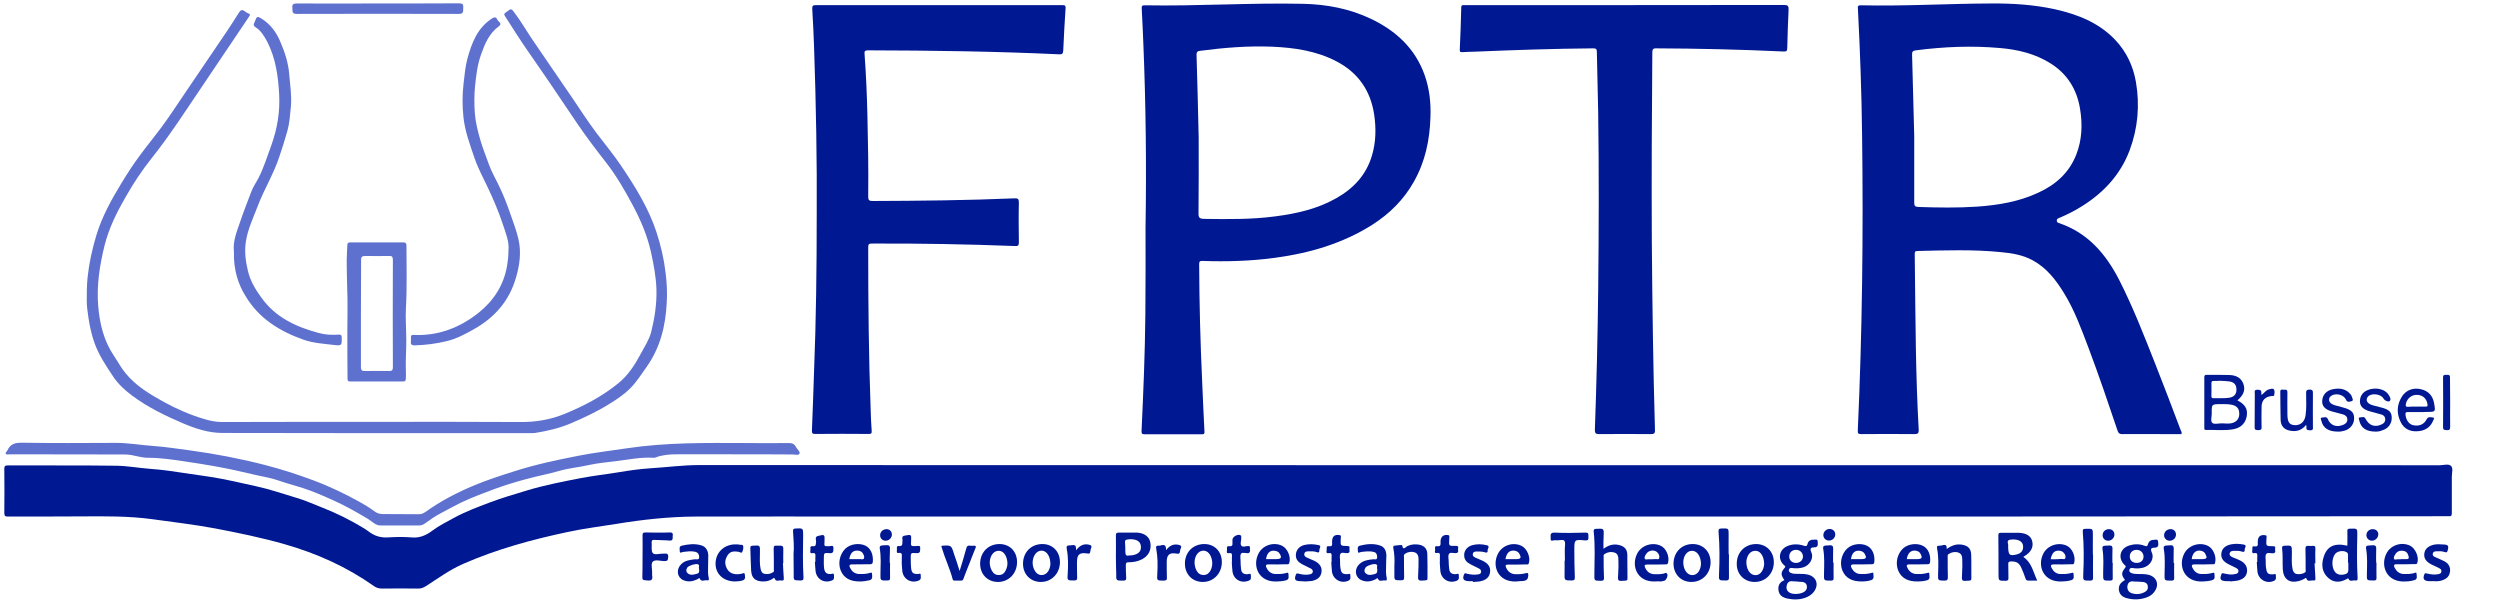 <?xml version="1.0" encoding="utf-8"?>
<!-- Generator: Adobe Illustrator 21.1.0, SVG Export Plug-In . SVG Version: 6.00 Build 0)  -->
<svg version="1.1" id="Layer_1" xmlns="http://www.w3.org/2000/svg" xmlns:xlink="http://www.w3.org/1999/xlink" x="0px" y="0px"
	 viewBox="0 0 1510 365" style="enable-background:new 0 0 1510 365;" xml:space="preserve">
<style type="text/css">
	.st0{fill:#011893;}
	.st1{fill:#5E71CF;}
</style>
<g>
	<path class="st0" d="M945.5,312c-139.7,0-279.4,0-419.1,0c-35.4,0-70.9-0.1-106.3,0c-16,0.1-31.8,1.8-47.6,4.4
		c-9.8,1.6-19.8,2.8-29.5,4.9c-21.7,4.6-43,10.4-63.3,19.3c-8,3.5-15.1,8.7-22.4,13.4c-1.6,1-3.1,1.6-5,1.5
		c-7.2-0.1-14.3-0.1-21.5,0c-1.8,0-3.3-0.4-4.8-1.4c-16.5-11.7-34.8-19.9-54.1-25.4c-13.7-3.9-27.7-6.8-41.8-9.5
		c-12.9-2.4-25.9-3.9-38.8-5.7c-13.8-1.8-27.6-1.7-41.4-1.6C35,312,19.9,312,4.9,312c-1.6,0-2.3-0.2-2.3-2.1
		c0.1-8.9,0.1-17.8,0-26.6c0-1.7,0.4-2.2,2.2-2.2c21.8,0.1,43.7-0.1,65.5,0.2c6.9,0.1,13.7,1.4,20.6,1.9c7,0.5,14,1.5,21,2.6
		c6.9,1.1,13.9,1.9,20.8,3.2c7.4,1.4,14.7,3.1,22,4.7c8.3,1.8,16.3,4.6,24.4,7c5.2,1.5,10.1,3.8,15.1,5.7c9,3.5,17.6,7.8,25.8,12.8
		c1.2,0.7,2.4,1.7,3.6,2.5c3.2,2.2,6.6,3.1,10.5,2.9c4.9-0.3,9.8-0.4,14.6,0c5,0.5,9-1.5,12.6-4.2c4-3,8.4-5.1,12.7-7.5
		c6.9-3.8,14.4-6.6,21.8-9.4c7.4-2.8,15-5,22.6-7.3c10.6-3.2,21.5-5.3,32.3-7.4c7.7-1.5,15.5-2.3,23.2-3.6c6.5-1.1,13-2,19.5-2.4
		c9.6-0.6,19.2-1.9,28.9-1.9c350.5,0.1,701,0.1,1051.4,0.1c2.3,0,5.3-1.1,6.8,0.5c1.3,1.4,0.4,4.3,0.4,6.6c0,7.2,0,14.5,0,21.7
		c0,1.6-0.3,2.2-2,2c-1.1-0.1-2.3,0-3.4,0C1298.9,312,1122.2,312,945.5,312z"/>
	<path class="st0" d="M1317.6,262.2c-3.9,0-7.9,0-11.9,0c-8,0-16-0.1-23.9,0c-1.7,0-2.3-0.6-2.8-2.1c-5.6-16.7-11.3-33.4-17.5-49.9
		c-4.3-11.3-8.4-22.7-14.8-33.1c-4.9-8-10.5-15.3-19-19.9c-5.9-3.2-12.4-4.3-19-4.9c-16.8-1.7-33.7-1.1-50.5-0.7
		c-1.5,0-1.7,0.6-1.7,1.9c0.2,19.2,0.4,38.4,0.7,57.7c0.3,16.1,0.8,32.2,1.7,48.3c0.1,2.3-0.6,2.7-2.7,2.7c-10.7-0.1-21.3-0.1-32,0
		c-1.6,0-2.2-0.3-2.1-2.1c2.7-59.5,3.4-119,2.6-178.6c-0.3-25.3-1.2-50.6-2.5-75.9c-0.1-1.3-0.4-2.5,1.8-2.4
		c26.1,0.6,52.3-1,78.4-1.1c13.1-0.1,26,0.7,38.8,3.5c13.7,3.1,26.4,8,36.4,18.5c6.8,7.2,10.8,15.7,12.5,25.4
		c2.4,14.1,1.2,27.9-3.8,41.3c-5.5,14.5-15.4,25.3-28.4,33.5c-4.5,2.9-9.3,5.3-14.3,7.4c-0.7,0.3-1.3,0.6-1.3,1.5
		c0,0.9,0.4,1.2,1.2,1.5c17.4,5.8,28.4,18.6,36.5,34.4c8.4,16.5,15.1,33.8,21.9,51c5.2,13.1,10.2,26.4,15.2,39.6
		C1317.4,260.4,1318,261.1,1317.6,262.2z M1156.2,82.4c0,10.2,0,25.1,0,40.1c0,1.9,0.6,2.4,2.4,2.5c11.9,0.4,23.8,0.6,35.6-0.2
		c12.8-0.9,25.4-3,37.1-8.5c10.4-4.8,18.5-12,22.8-23c3.5-9,3.8-18.4,2.2-27.9c-2-11.7-7.8-20.9-17.9-27.2
		c-9.3-5.8-19.7-8.3-30.5-9.2c-16.9-1.5-33.8-0.8-50.7,1.4c-1.8,0.2-2.4,0.8-2.3,2.7C1155.3,48,1155.7,62.8,1156.2,82.4z"/>
	<path class="st0" d="M691.9,137.4c0.6-36.9,0.2-73.8-1.3-110.6c-0.3-7.2-0.6-14.5-1-21.7c-0.1-1.3,0.1-1.9,1.6-1.9
		c31.9,0.6,63.8-1.6,95.8-0.9c14.3,0.3,28.1,2.9,41.1,9.1c15.1,7.2,26.7,17.9,32.4,34c2.9,8.2,3.8,16.6,3.5,25.2
		c-0.4,13.8-3.1,26.9-10,39.1c-6.1,10.9-14.7,19.4-25.2,26.1c-17.9,11.3-37.8,17.1-58.6,19.9c-14.6,2-29.2,2.4-43.9,1.9
		c-1.7-0.1-2,0.5-2,2c0.1,23.5,0.7,47.1,1.8,70.6c0.4,10.2,0.9,20.3,1.4,30.5c0.1,1.7-0.7,1.6-1.8,1.6c-11.5,0-23,0-34.4,0
		c-1.6,0-1.8-0.5-1.8-1.9c1.1-23.7,2.1-47.4,2.3-71C692,171.9,691.9,154.7,691.9,137.4z M724,83c0,14.2,0.1,30.1-0.1,46
		c0,2.5,0.7,3.1,3.1,3.2c14.4,0.2,28.8,0.4,43.2-1.5c13-1.7,25.6-4.5,37.1-11.1c10.4-5.9,18-14.1,21.4-25.8
		c2.4-8.1,2.5-16.3,1.3-24.6c-2.2-14.5-9.7-25.3-22.7-32.1c-12.2-6.4-25.4-8.3-38.9-8.9c-14.6-0.6-29.1,0.6-43.6,2.5
		c-1.6,0.2-2.1,0.7-2.1,2.4C723.2,49.1,723.6,65.2,724,83z"/>
	<path class="st0" d="M493.3,128.7c0.2-30.7-0.4-65.4-1.6-100.1c-0.3-7.7-0.6-15.5-1.1-23.2c-0.1-1.9,0.4-2.3,2.2-2.3
		c49.5,0,99,0,148.6,0c1.5,0,2.4,0,2.2,2c-0.6,8.4-1,16.9-1.4,25.4c-0.1,2-0.7,2.4-2.6,2.3c-38.4-1.8-76.8-2.3-115.3-2.4
		c-2,0-2.3,0.6-2.1,2.4c0.9,12,1.4,24.1,1.7,36.1c0.4,16.6,0.7,33.2,0.5,49.8c0,2.4,0.7,2.7,2.8,2.7c28.5-0.1,57-0.4,85.5-1.6
		c2.1-0.1,2.7,0.3,2.7,2.6c-0.2,8-0.1,16,0,23.9c0,2-0.5,2.4-2.4,2.3c-28.4-1.1-56.8-1.6-85.3-1.5c-3.3,0-3.3,0-3.3,3.4
		c0,32.5,0.3,65,1.5,97.5c0.1,4.1,0.3,8.1,0.6,12.2c0.1,1.6-0.3,1.9-1.8,1.9c-10.8-0.1-21.5-0.1-32.3,0c-1.6,0-2-0.3-2-2
		c0.5-12,0.9-24.1,1.3-36.1C492.9,193.6,493.3,163.1,493.3,128.7z"/>
	<path class="st0" d="M997.7,145.8c0.3,38,0.8,75.9,1.9,113.8c0.1,2.3-0.6,2.6-2.6,2.6c-10.3-0.1-20.7-0.1-31,0
		c-2,0-2.7-0.3-2.7-2.6c1-28.1,1.7-56.2,2-84.3c0.4-35.8,0.5-71.7,0-107.5c-0.2-12.1-0.6-24.3-0.8-36.4c0-1.7-0.4-2.2-2.2-2.2
		c-23.8,0.2-47.5,1-71.3,2c-2.5,0.1-5,0.1-7.6,0.3c-1.2,0.1-1.8-0.1-1.7-1.5c0.4-8.5,0.7-17.1,0.9-25.6c0-0.9,0.3-1.3,1.3-1.3
		c0.5,0,1,0,1.5,0c64,0,128,0,192.1-0.1c2.4,0,2.9,0.6,2.8,3c-0.4,7.6-0.6,15.3-0.8,23c0,1.9-0.6,2.2-2.4,2.1
		c-25.6-1.2-51.3-1.8-76.9-1.9c-2,0-2.1,0.8-2.2,2.4C997.7,69.7,997.5,107.7,997.7,145.8z"/>
	<path class="st1" d="M227.7,254.8c28.8,0,57.7-0.1,86.5,0.1c9.4,0.1,18.2-1.4,26.8-4.9c11.7-4.8,22.8-10.6,32.7-18.7
		c5.8-4.8,9.8-11,13.3-17.6c2.3-4.3,5-8.3,6.3-13.1c2.1-8.4,3.4-16.9,3.2-25.5c-0.2-7.5-1.6-15-3.2-22.3
		c-2.2-10.2-6.2-19.6-11.1-28.8c-4.7-8.8-9.7-17.5-15.8-25.4c-6.1-7.8-12.1-15.7-17.7-23.9c-7.7-11.3-15.2-22.7-23-33.9
		c-4.7-6.8-9.5-13.6-14-20.6c-2.2-3.5-4.4-7-6.7-10.5c-0.7-1-0.5-1.5,0.4-2.1c0.6-0.4,1.2-0.8,1.8-1.3c1.2-1.1,2-0.7,2.9,0.5
		c4.6,6,8.3,12.6,12.6,18.8c7.7,11.2,15.4,22.4,23,33.6c4.8,7.1,9.5,14.4,14.7,21.3c4.9,6.5,10.1,12.7,14.6,19.4
		c8.6,12.7,16.7,25.7,21.5,40.3c2.6,7.9,4.5,16,5.5,24.4c0.8,6.2,1.1,12.3,0.7,18.4c-0.7,13.9-3.9,27-12.2,38.7
		c-3.1,4.3-5.8,8.7-9.5,12.5c-3.8,3.9-8.4,7-13,9.8c-7.3,4.6-15.1,8.2-23,11.6c-7,3-14.3,4.7-21.8,5.9c-0.7,0.1-1.5,0.1-2.2,0.1
		c-62.2,0-124.5,0.1-186.7-0.1c-8.1,0-15.9-2.5-23.5-5.7c-11-4.7-21.6-9.8-31.2-17c-4.4-3.3-8.4-7-11.4-11.6
		c-4.2-6.3-8.4-12.6-11-19.7c-1.8-4.9-2.9-10-3.7-15.1c-0.5-3.5-1.1-7-1.1-10.6c0-4.8,0-9.5,0.5-14.3c0.9-8.6,2.8-17.1,5.3-25.4
		c3.4-11.2,9-21.4,15.1-31.4c3.6-5.9,7.4-11.8,11.6-17.4c4-5.4,8.3-10.6,12.3-16c5.6-7.5,10.6-15.4,15.9-23.1
		c8.1-11.9,16.2-23.8,24.2-35.7c2.4-3.6,4.8-7.3,7.1-11c0.9-1.5,1.9-1.8,3.3-0.8c0.7,0.5,1.5,1.1,2.3,1.4c1.5,0.5,0.9,1.3,0.4,2
		c-9.1,13.6-18.2,27.1-27.4,40.7c-10.2,15-19.9,30.3-31.2,44.5c-6,7.5-11.3,15.5-16,23.8c-5.3,9.2-10,18.7-12.6,29
		c-3,12-4.9,24.2-3.9,36.6c0.9,10.9,3.4,21.3,9.7,30.5c2.3,3.4,4.2,7.1,6.9,10.3c6.3,7.7,14.6,12.6,23.1,17.3
		c7.8,4.3,16.1,7.9,24.7,10.4c3.4,1,6.8,1.7,10.3,1.7C165.1,254.8,196.4,254.8,227.7,254.8z"/>
	<path class="st1" d="M443.4,274.4c-11.6,0-23.3-0.1-34.9,0c-4.3,0-8.7,0.4-12.8,2c-0.3,0.1-0.6,0.1-1,0.1
		c-7.8-0.5-15.5,1.2-23.1,2.1c-5.2,0.6-10.4,1.1-15.5,2.2c-6.1,1.4-12.3,1.9-18.2,3.6c-6.6,1.9-13.2,3.1-19.8,4.9
		c-6.7,1.8-13.3,3.8-19.8,6.2c-6.7,2.5-13.4,5-19.9,8.1c-4.1,2-8,4.2-12,6.3c-3.3,1.7-6.5,3.9-9.5,6.1c-1.2,0.9-2.3,1.4-3.8,1.4
		c-7.7,0-15.5,0-23.2,0c-3.1,0-5.1-2.4-7.4-3.8c-6.9-4.2-13.9-8.1-21.2-11.4c-6-2.7-12.1-5.4-18.3-7.4c-4.6-1.5-9.4-2.7-14-4.3
		c-4.7-1.7-9.6-2.5-14.5-3.6c-8.3-2-16.5-3.8-24.9-5.3c-6-1.1-12-2-18-2.9c-7.3-1.1-14.7-2.2-22.2-2.2c-3.5,0-6.9-1.1-10.4-1.7
		c-2.6-0.4-5.2-0.3-7.7-0.3c-21.8-0.1-43.7,0-65.5-0.1c-0.8,0-1.8,0.4-2.3-0.3c-0.4-0.8,0.6-1.3,1-2.1c1.6-3.6,4.3-4.6,8.3-4.6
		c19.1,0.3,38.1,0.2,57.2,0.1c7.7,0,15.3,1.4,23,1.9c7.2,0.5,14.3,1.7,21.5,2.6c15.4,2.1,30.6,5,45.7,8.9c9.7,2.5,19.3,5.6,28.7,9.1
		c9.8,3.6,19.1,8.1,28.2,13.1c3.1,1.7,6.2,3.6,9,5.7c1.6,1.2,3.3,1.7,5.2,1.7c7.2,0.1,14.5,0,21.7,0.1c1.6,0,2.8-0.6,4-1.4
		c9.2-6.6,19.2-11.8,29.6-16.1c7.7-3.2,15.6-5.8,23.6-8.3c13-4.2,26.2-7,39.6-9.6c9.7-1.9,19.5-3,29.3-4.5
		c23.6-3.5,47.4-3.2,71.2-3.1c8.7,0.1,17.4,0.1,26.1,0c2.1,0,3.4,0.5,4.3,2.3c0.7,1.4,2.8,2.9,2.2,4.1c-0.6,1.3-3,0.4-4.5,0.5
		C466.5,274.4,454.9,274.4,443.4,274.4z"/>
	<path class="st1" d="M307.1,151.4c0.6-5.3-1.6-10.5-3.3-15.7c-2.5-7.6-5.7-15.1-9.1-22.3c-2.8-5.9-5.9-11.6-8-17.7
		c-2.8-8.2-5.9-16.4-6.8-25.1c-0.7-6.7-0.7-13.4,0.1-20.2c0.6-5,1-10,2.3-14.9c2.6-9.6,6.1-18.8,15.1-24.5c1.3-0.8,2.4-0.6,2.8,0.6
		c0.5,1.4,3.5,2.5,1.2,4.2c-5.9,4.3-8.5,10.5-10.8,17c-2.3,6.3-3,12.9-3.7,19.5c-0.5,5.4-0.5,10.7-0.1,16c0.4,5.6,1.8,10.9,3.3,16.2
		c1.4,4.8,3.3,9.5,5,14.3c1.7,4.9,4.4,9.4,6.6,14.1c2.4,5,4.4,10.1,6.2,15.3c1.9,5.5,4,10.8,5.3,16.5c1.7,7.7,0.7,15.3-1.5,22.8
		c-4,14.1-12.8,24.2-25.4,31.3c-5.3,3-10.7,5.9-16.7,7.3c-6.2,1.5-12.6,2.3-19,2.5c-2,0.1-2.7-0.7-2.4-2.6c0.1-0.8,0-1.6,0-2.4
		c0-1.1,0.6-1.4,1.6-1.3c14.9,0.7,28-4.4,39.4-13.5c9-7.2,15.1-16.6,17.1-28.4C306.8,157.4,307.1,154.6,307.1,151.4z"/>
	<path class="st1" d="M209.8,200.8c0-9,0.3-17.9-0.1-26.9c-0.2-5.4-0.2-10.9-0.3-16.3c0-3.2,0.3-6.5,0.4-9.7c0-1.2,0.7-1.5,1.8-1.5
		c10.7,0,21.3,0,32,0c1.4,0,1.9,0.5,1.9,1.9c0,12.4,0.4,24.8-0.3,37.3c-0.4,6.7,0.2,13.5,0.2,20.2c0,5.4-0.4,10.9-0.3,16.3
		c0,2.3,0.2,4.5,0,6.8c-0.1,1.2-0.5,1.5-1.6,1.5c-10.7,0-21.3,0-32,0c-1.8,0-1.6-1.1-1.6-2.3C209.8,219.1,209.8,209.9,209.8,200.8
		C209.8,200.8,209.8,200.8,209.8,200.8z M218,189.5c0,10.7,0,21.5,0,32.2c0,1.8,0.5,2.4,2.3,2.4c4.9-0.1,9.8-0.1,14.7,0
		c1.6,0,2.3-0.4,2.3-2.2c-0.1-21.7-0.1-43.3,0-65c0-1.9-0.7-2.4-2.4-2.3c-4.7,0.1-9.4,0.1-14.2,0c-2,0-2.7,0.6-2.6,2.6
		C218.1,168,218,178.8,218,189.5z"/>
	<path class="st1" d="M141.3,152.1c-0.8-6.1,1.7-12.2,3.8-18.3c2-6,4.4-11.9,6.6-17.8c1.1-3.1,3-5.7,4.5-8.6
		c3.2-6.4,5.3-13.1,7.7-19.7c3.6-10,5.3-20.3,4.7-30.9c-0.6-10.9-2.1-21.7-7.2-31.6c-1.8-3.4-3.8-6.7-7.1-8.8
		c-1.9-1.2-0.7-2.4-0.3-3.6c1.1-3.1,1.5-3.1,4.2-1.4c5.3,3.4,8.8,8.2,11.2,14c2.7,6.3,4.8,12.8,5.3,19.6c0.5,6.4,1.6,12.8,1,19.4
		c-0.5,4.9-0.8,9.9-2.1,14.6c-1.5,5.4-3.2,10.7-5,16c-3.4,10.2-9.1,19.4-12.9,29.4c-2.7,7.1-6.1,14.1-7.2,21.6
		c-0.9,5.8-0.2,11.6,1.2,17.4c1.4,6.2,4.5,11.3,8.2,16.4c8.6,12,20.9,17.6,34.5,21.3c4,1.1,8.1,1.3,12.2,1c1.3-0.1,1.8,0.4,1.8,1.6
		c0,0.2,0,0.5,0,0.7c0.1,4.1-0.2,4.5-4.4,4c-6.3-0.8-12.6-1.1-18.6-3.2c-14.5-5.1-27.1-12.9-35.1-26.4
		C144.4,172.7,140.9,163.5,141.3,152.1z"/>
	<path class="st1" d="M228.4,2.1c16.3,0,32.6,0,48.9-0.1c2.1,0,2.7,0.7,2.5,2.7c-0.2,1.7,0.6,3.7-2.6,3.7c-32.7-0.1-65.3-0.1-98,0
		c-3.2,0-2.4-1.9-2.6-3.6c-0.3-2.2,0.6-2.7,2.7-2.7C195.6,2.2,212,2.1,228.4,2.1z"/>
	<path class="st0" d="M1283.5,350.3c-2.3-3.1-2.3-4.3,0.1-7.4c0.6-0.8,0.4-1-0.2-1.5c-4.5-4.2-3-10.3,2.9-12c2.9-0.9,6-0.9,8.9,0.2
		c1.3,0.5,1.8,0.5,2.2-1c0.4-1.5,1.6-2.5,3.2-2.5c1.1,0,2.8-0.8,2.9,1.1c0.1,1.4,0.7,3.6-2.2,3.6c-1.6,0-2.7,0.4-1.7,2.7
		c1.8,3.7-0.7,8.1-4.9,9.3c-2.1,0.6-4.3,0.7-6.5,0.3c-0.9-0.2-1.7,0-2,0.9c-0.4,1,0.3,1.8,1.1,2.1c1.2,0.5,2.5,0.6,3.8,0.6
		c2.1,0.1,4.2-0.1,6.3,0.4c5.1,1.1,7,5.7,4.1,10c-1.3,2-3.2,3.2-5.4,3.9c-3.8,1.3-7.7,1.3-11.5,0.3c-3-0.8-4.5-2.5-4.8-5.1
		C1279.6,353.7,1280.6,352,1283.5,350.3z M1290.9,351.3c-0.9,0-1.5,0-2.2-0.1c-2-0.3-3.3,0.5-3.7,2.5c-0.4,2.1,0.6,4,2.6,4.6
		c2.8,0.9,5.5,0.6,8-0.8c1.4-0.8,2-2.1,1.6-3.8c-0.3-1.5-1.5-2-2.9-2.2C1293.1,351.4,1291.9,351.3,1290.9,351.3z M1294.7,336.2
		c0-2.3-1.8-4.1-4.2-4.1c-2.3,0-4.1,1.6-4.1,3.9c-0.1,2.4,1.6,4,4.2,4C1293,340,1294.7,338.5,1294.7,336.2z"/>
	<path class="st0" d="M1077.8,350.4c-2.3-3.2-2.3-4.6,0.1-7.4c0.8-0.9,0.3-1.1-0.3-1.6c-4-3.6-3.1-9.3,1.8-11.5
		c3.2-1.4,6.5-1.4,9.8-0.4c1.3,0.4,2.1,0.8,2.6-1.1c0.3-1.5,1.7-2.5,3.3-2.4c1,0.1,2.8-0.8,2.8,1.2c0,1.4,0.6,3.4-2.2,3.4
		c-1.8,0-2.7,0.6-1.7,2.9c1.7,3.6-0.9,8-4.9,9.2c-2.1,0.6-4.3,0.7-6.5,0.4c-1-0.2-1.9,0-2.1,1c-0.2,1,0.4,1.7,1.3,2
		c1.2,0.5,2.5,0.5,3.8,0.5c2,0.1,4.1-0.1,6.1,0.4c5.3,1.1,7.2,6,3.9,10.4c-1.3,1.8-3.1,2.8-5.1,3.6c-3.6,1.3-7.3,1.3-11,0.5
		c-2.7-0.6-4.9-1.9-5.3-5C1073.8,353.6,1075,351.5,1077.8,350.4z M1084.9,351.2C1084.9,351.2,1084.9,351.2,1084.9,351.2
		c-0.7-0.1-1.5,0-2.2-0.1c-1.9-0.3-3,0.6-3.5,2.3c-0.4,1.8-0.1,3.4,1.6,4.5c2.2,1.4,7.2,1,9.3-0.7c1.1-0.9,1.5-2.1,1.2-3.5
		c-0.3-1.4-1.3-2-2.6-2.2C1087.5,351.4,1086.2,351.4,1084.9,351.2z M1084.8,340c2.4,0,4.1-1.6,4.2-3.8c0-2.3-1.8-4.1-4.2-4.1
		c-2.3,0-4.1,1.6-4.1,3.9C1080.6,338.3,1082.3,340,1084.8,340z"/>
	<path class="st0" d="M1351.4,241.8c4.5,2.4,6.2,5,5.7,9c-0.5,4.4-3.3,7.5-7.9,8.4c-5.5,1.1-11.2,0.3-16.8,0.5c-1,0-1-0.5-1-1.2
		c0-10.2,0-20.5,0-30.7c0-1.3,0.6-1.4,1.6-1.4c4.5,0,8.9,0,13.4,0.1c4.6,0.1,7.4,2,8.6,5.4C1356.3,235.5,1355.2,238.6,1351.4,241.8z
		 M1341.9,255.7c2.3,0,4.7,0.5,7-0.4c2.5-0.9,3.8-3,3.6-5.9c-0.1-2.5-1.4-4.1-4-4.8c-2.3-0.6-4.7-0.5-7-0.5c-5.7,0-5.7,0-5.6,5.6
		c0,2-0.9,4.7,0.4,5.8C1337.4,256.4,1339.9,255.7,1341.9,255.7z M1340.9,230C1340.9,230,1340.9,230.1,1340.9,230
		c-1.2,0.1-2.4,0.1-3.7,0.1c-0.9,0-1.5,0.1-1.5,1.3c0.1,2.6,0,5.2,0,7.8c0,0.7,0,1.3,1,1.3c3.5-0.1,7,0.3,10.4-0.4
		c2.6-0.6,3.9-2.4,3.7-5.2c-0.1-2.6-1.5-4.1-4.2-4.5C1344.8,230.1,1342.9,230.1,1340.9,230z"/>
	<path class="st0" d="M1222.1,336.4c5.1,3.4,5.9,9.1,8.4,14.3c-2,0-3.6-0.1-5.2,0c-1.2,0.1-1.7-0.5-2-1.6c-0.7-2.1-1.5-4.1-2.4-6.1
		c-1.4-3.1-2.9-3.9-6.3-3.9c-1.3,0-1.7,0.5-1.6,1.7c0.1,2.7,0,5.4,0.1,8.1c0.1,1.6-0.5,1.9-1.9,1.9c-4.1,0-4.1,0-4.1-4.2
		c0-7.7,0-15.3-0.1-23c0-1.4,0.2-1.8,1.7-1.8c3.6,0.1,7.2-0.1,10.7,0c4.6,0.2,7.4,2,8.1,5.3c0.8,3.5-0.9,6.6-4.9,8.9
		C1222.5,336,1222.4,336.2,1222.1,336.4z M1212.9,330.1c0.2,5.3,0.8,5.8,5.1,4.8c3-0.7,4.3-2.6,3.9-5.5c-0.4-2.6-3.2-3.9-7.3-3.5
		C1211.2,326.2,1213.4,328.6,1212.9,330.1C1212.9,330.2,1212.9,330.4,1212.9,330.1z"/>
	<path class="st0" d="M1417.8,329.6c0-2.8,0.1-5.7,0-8.5c-0.1-1.4,0.3-1.8,1.7-1.8c4.4-0.1,4.4-0.2,4.3,4.2
		c-0.2,8.5-0.3,17.1,0.2,25.6c0.1,1.3-0.4,1.7-1.5,1.5c-1.3-0.3-3.1,1.1-4-1c-0.2-0.5-0.7-0.1-1,0.1c-3.9,2.2-7.9,2.4-11.3-0.7
		c-3.8-3.4-4.2-8-2.7-12.6C1405.5,329.9,1410.1,327.8,1417.8,329.6z M1418.4,339.9c-0.1,0-0.1,0-0.2,0c0-1.5,0-3.1,0-4.6
		c0-0.7-0.1-1.4-0.9-1.8c-2-1.2-5.5-0.7-6.9,1.1c-2.1,2.7-2.2,8.1-0.1,10.8c1.3,1.7,3.6,2.2,6.2,1.4c2.2-0.6,1.9-2.3,1.9-3.9
		C1418.4,341.9,1418.4,340.9,1418.4,339.9z"/>
	<path class="st0" d="M968.5,331.5c2.8-2.1,5.7-3.1,9-2.4c3.4,0.7,5.3,2.4,5.4,5.9c0.1,4.8,0,9.6,0.1,14.4c0,0.9-0.2,1.2-1.2,1.3
		c-4.8,0.4-4.8,0.5-4.4-4.4c0.2-2.8,0.2-5.7,0.1-8.5c0-1.6-0.4-3.4-2.2-4c-2.1-0.7-4.2-0.4-6.1,0.8c-0.9,0.6-0.6,1.4-0.6,2.2
		c0,4,0,8,0.2,12c0.1,1.4-0.2,2-1.8,2c-4.1,0-4.1,0-4-4.1c0.1-8.5,0.5-17.1-0.4-25.6c-0.1-1.3,0.2-1.6,1.5-1.7
		c4.7-0.2,4.7-0.3,4.5,4.5C968.4,326.2,968.5,328.6,968.5,331.5z"/>
	<path class="st0" d="M674,336.2c0-4.2,0.1-8.5,0-12.7c0-1.4,0.3-1.8,1.7-1.8c3.7,0.1,7.3-0.1,11,0c4.5,0.2,7.5,2.5,8.1,6
		c0.8,4.3-1,8-5,10.1c-2.5,1.3-5.2,1.8-8,1.8c-1.6,0-1.9,0.6-1.8,2c0.1,2.4,0,4.7,0.2,7.1c0.1,1.4-0.1,2-1.8,2
		c-4.3,0-4.3,0.1-4.2-4.3C674.1,343,674,339.6,674,336.2C674,336.2,674,336.2,674,336.2z M681.9,335.5c1.6,0,3-0.2,4.4-0.8
		c2-0.9,3-2.4,2.8-4.6c-0.1-2.2-1.4-3.5-3.5-4.1c-1.6-0.4-3.2-0.4-4.8-0.1c-1,0.1-1.3,0.5-1.3,1.6c0.1,1.9,0.3,3.9,0.2,5.8
		C679.7,335.1,680.2,336,681.9,335.5z"/>
	<path class="st0" d="M1461.5,248.9c-2.4,0-4.9,0-7.3,0c-1.1,0-1.3,0.3-1.3,1.4c0.3,3.3,2,5.9,4.6,6.5c3.5,0.8,6.5-0.3,8.1-3.4
		c1-2.1,2.7-1.3,4-1.2c1.1,0.1,0.3,1.2,0.1,1.7c-1.8,4.5-5.3,6.4-9.9,6.6c-4.3,0.2-7.8-1.6-9.7-5.4c-2.7-5.3-2.5-10.7,0.8-15.8
		c2.5-3.8,6.9-5.3,11.4-4.2c4.4,1,7.1,3.9,7.9,8.5c0.9,5.2,0.9,5.2-4.3,5.2C1464.5,248.9,1463,248.9,1461.5,248.9z M1459.6,245.6
		c1.8,0,3.6-0.1,5.4,0c1.1,0,1.4-0.3,1.2-1.4c-0.5-3.4-2.8-5.6-6.2-5.7c-3.2-0.2-6.1,2.1-6.8,5.2c-0.2,1.1-0.5,2.1,1.3,2
		C1456.2,245.5,1457.9,245.6,1459.6,245.6z"/>
	<path class="st0" d="M727.4,328.6c6.2,0,10.6,4.5,10.6,10.9c0,6.9-5.1,12.1-11.7,12c-6.2-0.1-10.6-4.7-10.6-11
		C715.6,333.6,720.6,328.6,727.4,328.6z M721.5,339.9c0.1,1.6,0.4,3.2,1.2,4.7c0.9,1.7,2.3,2.7,4.3,2.7c2,0,3.3-1.1,4.2-2.8
		c0.9-1.8,1.2-3.7,0.9-5.7c-0.6-4-2.8-6.4-5.6-6.2C723.6,332.9,721.5,335.9,721.5,339.9z"/>
	<path class="st0" d="M629.6,328.6c6.2,0,10.6,4.5,10.6,10.9c0,6.9-5.1,12.1-11.7,12c-6.2-0.1-10.6-4.7-10.6-11
		C617.9,333.6,622.8,328.6,629.6,328.6z M623.7,339.7c0,1.8,0.4,3.6,1.5,5.3c1.9,3.2,6.1,3.1,8-0.1c1.1-1.9,1.5-3.9,1.1-6.1
		c-0.6-4-2.8-6.4-5.6-6.2C625.9,332.9,623.9,335.7,623.7,339.7z"/>
	<path class="st0" d="M603.7,328.6c6.2,0,10.6,4.5,10.6,10.9c0,6.9-5.1,12.1-11.7,12c-6.2-0.1-10.6-4.7-10.6-11
		C592,333.6,596.9,328.6,603.7,328.6z M597.8,340c0.1,1.6,0.4,3.2,1.3,4.7c0.9,1.7,2.3,2.7,4.3,2.6c1.9,0,3.2-1,4-2.7
		c0.9-1.8,1.3-3.6,1-5.6c-0.6-4.2-2.8-6.6-5.7-6.3C599.9,333,597.8,336,597.8,340z"/>
	<path class="st0" d="M1022.4,328.6c6.3,0,10.8,4.6,10.8,11c0,6.8-5,11.9-11.6,11.9c-6.3,0-10.8-4.7-10.8-11.1
		C1010.9,333.5,1015.7,328.6,1022.4,328.6z M1016.7,339.8c0.1,1.8,0.4,3.5,1.4,5.1c2,3.3,6.2,3.3,8.1,0c1-1.8,1.4-3.8,1.1-5.8
		c-0.6-4.2-2.8-6.6-5.7-6.4C1018.8,332.9,1016.7,335.9,1016.7,339.8z"/>
	<path class="st0" d="M1049,340.5c0-7,5-11.9,11.8-11.9c6.2,0.1,10.6,4.6,10.6,11c0,6.8-5,11.9-11.6,11.9
		C1053.5,351.5,1048.9,346.8,1049,340.5z M1054.8,339.8c0.1,1.8,0.4,3.5,1.4,5.1c2,3.3,6.2,3.4,8.1,0c1.1-1.9,1.5-3.9,1.1-6.1
		c-0.6-4-2.8-6.4-5.6-6.1C1056.9,332.9,1054.8,335.9,1054.8,339.8z"/>
	<path class="st0" d="M842.2,342c0.2-3.6,0.1-7.2-0.6-10.7c-0.2-1.2-0.1-1.8,1.3-1.8c1,0,1.9-0.3,2.9-0.3c0.4,0,1.1,0,1.1,0.1
		c0.5,3.6,2.2,1,3.2,0.5c2.5-1.1,5-1.3,7.6-0.7c2.7,0.7,4.3,2.5,4.4,5.4c0.2,5,0.1,9.9,0.1,14.9c0,0.9-0.3,1-1.1,1.1
		c-4.8,0.5-4.8,0.4-4.5-4.3c0.2-2.8,0.2-5.7,0.2-8.5c0-1.7-0.5-3.5-2.4-4.1c-2-0.6-4-0.3-5.8,0.9c-0.9,0.6-0.6,1.4-0.6,2.2
		c0,4,0,8,0.1,11.9c0,1.5-0.3,1.9-1.9,1.9c-4.1,0-4.1,0-4-4C842.2,345.1,842.2,343.5,842.2,342z"/>
	<path class="st0" d="M1175.8,331.6c3.1-2.2,5.9-3.2,9.3-2.6c3.6,0.6,5.4,2.4,5.5,6c0.2,4.8,0,9.6,0.1,14.4c0,0.9-0.3,1.2-1.2,1.3
		c-4.8,0.4-4.7,0.5-4.4-4.4c0.2-2.8,0.2-5.7,0.1-8.5c0-1.8-0.5-3.5-2.5-4.1c-2-0.6-4-0.2-5.8,1c-0.7,0.5-0.5,1.3-0.5,2
		c0,4,0,8,0.1,11.9c0,1.5-0.3,2.1-2,2.1c-4-0.1-4,0-3.9-3.9c0.2-5.2,0.4-10.4-0.6-15.5c-0.3-1.4,0.2-1.7,1.4-1.7
		c0.4,0,0.8-0.1,1.2-0.1C1174.2,329.1,1176.1,328.4,1175.8,331.6z"/>
	<path class="st0" d="M1398,340.2c0.2,3,0.3,6,0.5,9c0.1,1.1-0.2,1.6-1.2,1.4c-1.5-0.3-3.5,1.2-4.3-1.3c-0.2-0.6-0.8,0.1-1.2,0.3
		c-1,0.5-2,1-3.1,1.3c-5.9,1.6-9.6-1.1-9.9-7.2c-0.2-4.1,0.1-8.3-0.4-12.4c-0.2-1.3,0.4-1.6,1.6-1.7c4.3-0.2,4.3-0.2,4.3,4.1
		c0,3.3-0.3,6.7,0.4,10c0.3,1.5,1,2.7,2.5,3c1.8,0.3,3.6,0,5.1-1c0.6-0.4,0.3-1.2,0.3-1.8c0-4,0-8-0.1-12c-0.1-1.7,0.3-2.4,2.1-2.2
		c0.6,0.1,1.3,0.1,2,0c1.5-0.2,2,0.3,1.9,1.8c-0.2,2.9,0,5.9,0,8.8C1398.2,340.2,1398.1,340.2,1398,340.2z"/>
	<path class="st0" d="M472.9,340.1c0.2,2.9,0.2,5.9,0.5,8.8c0.2,1.5-0.3,2-1.6,1.7c-1.3-0.3-3.1,1.1-3.9-1.2c-0.3-0.8-1,0-1.4,0.3
		c-1.8,1.1-3.7,1.6-5.8,1.5c-4.4-0.1-6.7-2-7-6.4c-0.3-4.5-0.3-9.1-0.5-13.7c-0.1-1.3,0.5-1.4,1.5-1.5c4.4-0.3,4.4-0.3,4.3,4
		c0,3.3-0.3,6.7,0.4,10c0.3,1.5,0.9,2.7,2.4,3c1.8,0.4,3.6,0,5.2-1c0.7-0.4,0.4-1.2,0.4-1.8c0-4.1,0-8.1-0.1-12.2
		c-0.1-1.7,0.4-2.2,2-2c0.1,0,0.2,0,0.2,0c3.7-0.1,3.7-0.1,3.6,3.7c-0.1,2.3,0,4.6,0,6.8C473,340.1,472.9,340.1,472.9,340.1z"/>
	<path class="st0" d="M771.5,351.2c-11.3,0.7-15.2-9.3-11.4-16.8c2.6-5.1,9-7.2,14.2-4.8c3.4,1.6,5.6,6.9,4.4,10.5
		c-0.4,1.1-1.1,0.7-1.8,0.7c-3.5,0.1-7,0.2-10.5,0.1c-2.2-0.1-2,1-1.3,2.3c1.1,2.1,2.8,3.4,5.2,3.5c1.9,0.1,3.9,0,5.8-0.4
		c0.7-0.1,2.1-1,2.1,0.3c0,1.2,0.8,3.3-1.4,3.9C775,351,773.1,351.2,771.5,351.2z M764.7,337.7c2.2,0,4.3,0,6.5,0
		c2.7-0.1,3.1-1,1.7-3.3c-0.6-1.1-1.6-1.5-2.8-1.7C767.1,332.2,765.2,334,764.7,337.7z"/>
	<path class="st0" d="M915.9,351.2c-11.1,0.6-15-9.4-11.1-16.8c2.6-5.1,9.1-7.2,14.2-4.7c3.4,1.6,5.6,7.1,4.4,10.5
		c-0.4,1.1-1.2,0.7-1.8,0.7c-3.6,0.1-7.2,0.2-10.7,0.1c-1.7,0-1.7,0.7-1.2,1.9c1.1,2.3,2.8,3.8,5.4,3.9c2.2,0.1,4.4,0,6.5-0.6
		c1.1-0.3,1.5-0.2,1.5,1.2c-0.1,2.1-0.7,3.2-3,3.5C918.6,351,917.2,351,915.9,351.2z M909.3,337.7c2.3,0,4.5,0,6.7,0
		c2.6-0.1,3-0.8,1.7-3.2c-0.7-1.2-1.7-1.7-2.9-1.9C911.8,332.2,910,333.9,909.3,337.7z"/>
	<path class="st0" d="M1245.4,351.2c-11.2,0.6-15.1-9.4-11.2-16.9c2.6-5,9.2-7.1,14.3-4.6c3.3,1.6,5.3,6.7,4.3,10.3
		c-0.3,1.1-1.1,0.8-1.7,0.8c-3.6,0.1-7.2,0.2-10.7,0.1c-1.8,0-1.9,0.8-1.3,2c1.1,2.2,2.7,3.7,5.3,3.8c1.9,0.1,3.9,0,5.8-0.4
		c0.7-0.1,2.2-0.9,2.2,0.2c0,1.3,0.9,3.4-1.6,4C1248.9,351,1247,351.2,1245.4,351.2z M1238.6,337.7c0.4,0,0.6,0.1,0.8,0.1
		c1.9,0,3.7,0,5.6-0.2c0.9-0.1,2.2,0.6,2.5-0.6c0.3-1.1-0.2-2.3-1-3.1c-0.8-0.9-1.9-1.3-3-1.3C1240.9,332.5,1239.4,334,1238.6,337.7
		z"/>
	<path class="st0" d="M1452.7,351.2c-11.2,0.6-15.1-9.4-11.3-16.9c2.6-5.1,9.1-7.2,14.3-4.7c3.3,1.6,5.6,7.2,4.3,10.5
		c-0.4,0.9-1,0.6-1.6,0.6c-3.6,0.1-7.2,0.2-10.7,0.1c-2.1-0.1-1.9,1-1.3,2.2c1.1,2.1,2.8,3.6,5.4,3.7c2,0.1,3.9,0,5.8-0.4
		c0.6-0.1,2.1-1.1,2,0.4c0,1.2,0.8,3.1-1.3,3.7C1456.4,351,1454.3,351.2,1452.7,351.2z M1450.2,337.8c0,0,0-0.1,0-0.1
		c1.1,0,2.1,0,3.2,0c1.3,0.1,1.7-0.4,1.4-1.7c-0.5-1.9-1.4-3.1-3.4-3.3c-2-0.3-3.7,0.4-4.7,2.2c-0.5,0.8-1.1,1.9-0.7,2.7
		c0.3,0.7,1.5,0.2,2.3,0.2C1448.9,337.8,1449.6,337.8,1450.2,337.8z"/>
	<path class="st0" d="M999.7,351.2c-10.8,0.5-14.7-9.4-10.8-16.9c2.6-5,9.2-7.1,14.3-4.6c3.3,1.6,5.3,6.6,4.3,10.3
		c-0.3,1.1-1,0.8-1.7,0.9c-3.7,0.1-7.3,0.1-11,0.1c-1.5,0-1.7,0.6-1.2,1.7c1,2.4,2.7,3.9,5.3,4.1c1.9,0.1,3.9,0.1,5.8-0.3
		c0.7-0.2,1.8-0.9,2.3,0.2c0.6,1.1-0.6,3.7-1.6,4c-0.7,0.2-1.4,0.4-2.1,0.5C1002.1,351.1,1000.9,351.1,999.7,351.2z M997.6,337.8
		C997.6,337.7,997.6,337.7,997.6,337.8c0.6-0.1,1.3,0,1.9-0.1c0.9-0.2,2.5,0.6,2.7-0.7c0.3-1.4-0.4-2.9-1.7-3.8
		c-2-1.3-4.9-0.7-6.2,1.4c-0.6,0.9-1.3,2-0.8,2.9c0.4,0.8,1.6,0.2,2.4,0.3C996.4,337.8,997,337.8,997.6,337.8z"/>
	<path class="st0" d="M1125.1,351.2c-6.5,0.2-10.4-2.1-12.3-6.6c-1.8-4.5-0.6-10,2.9-13.3c3-2.8,8.4-3.5,12.1-1.6
		c3.1,1.6,4.7,5.3,4.3,9.6c-0.1,1.4-0.7,1.5-1.8,1.5c-3.5,0-7,0.2-10.5,0.1c-2.1-0.1-2.1,0.9-1.4,2.3c1.1,2,2.8,3.4,5.2,3.5
		c1.9,0.1,3.9,0,5.8-0.4c0.7-0.1,2.2-1,2.1,0.2c0,1.2,0.8,3.3-1.4,3.9C1128.4,351,1126.4,351.2,1125.1,351.2z M1118,337.7
		c2.2,0,4.4,0,6.5,0c2.7-0.1,3.1-0.8,1.8-3.1c-0.6-1.2-1.7-1.7-2.9-1.9C1120.4,332.2,1118.5,334,1118,337.7z"/>
	<path class="st0" d="M1158.7,351.2c-6.4,0.2-10.3-2.1-12.2-6.6c-1.8-4.5-0.6-10,2.9-13.3c3-2.8,8.4-3.5,12.1-1.6
		c3.1,1.6,4.7,5.3,4.3,9.6c-0.1,1.4-0.7,1.5-1.8,1.5c-3.5,0-7,0.2-10.5,0.1c-2.2-0.1-2.1,0.9-1.3,2.3c1.1,2.1,2.8,3.4,5.2,3.5
		c1.9,0.1,3.9,0,5.8-0.4c0.7-0.1,2.2-1,2.1,0.3c0,1.2,0.8,3.3-1.4,3.9C1162.1,351,1160.2,351.2,1158.7,351.2z M1151.7,337.7
		c2.2,0,4.4,0,6.5,0c2.7-0.1,3-0.8,1.8-3.2c-0.6-1.2-1.7-1.7-2.9-1.9C1154.2,332.2,1152.2,334.1,1151.7,337.7z"/>
	<path class="st0" d="M1330.5,351.2c-11.2,0.6-15.1-9.4-11.2-16.9c2.6-5,9.2-7.1,14.3-4.6c3.3,1.6,5.3,6.7,4.3,10.3
		c-0.3,1.1-1.1,0.8-1.7,0.8c-3.6,0.1-7.2,0.2-10.7,0.1c-1.8,0-1.9,0.7-1.3,2c1.1,2.2,2.7,3.7,5.3,3.8c1.9,0.1,3.9,0,5.8-0.4
		c0.7-0.1,2.2-0.9,2.2,0.2c0,1.3,0.9,3.4-1.6,4C1333.9,351,1332,351.2,1330.5,351.2z M1323.8,337.7c2.2,0,4.4,0,6.5,0
		c2.7-0.1,3-0.8,1.7-3.2c-0.6-1.2-1.7-1.7-2.9-1.9C1326.2,332.2,1324.2,334.1,1323.8,337.7z"/>
	<path class="st0" d="M520.1,351.2c-6.5,0.2-10.4-2-12.3-6.6c-1.8-4.4-0.6-10,2.9-13.3c3-2.8,8.3-3.5,12.1-1.7
		c3.1,1.6,4.7,5.2,4.4,9.6c-0.1,1.3-0.6,1.6-1.8,1.6c-3.6,0-7.2,0.1-10.7,0.1c-1.9,0-1.8,0.8-1.3,2c1.1,2.2,2.7,3.6,5.3,3.8
		c1.9,0.1,3.9,0,5.8-0.4c0.7-0.1,2.2-1,2.2,0.2c0,1.3,0.8,3.4-1.6,4C523.2,350.9,521.4,351.2,520.1,351.2z M513,337.7
		c2.2,0,4.3,0.1,6.5,0c0.8,0,2,0.5,2.4-0.6c0.3-0.9-0.2-1.9-0.7-2.8c-0.6-1.1-1.6-1.5-2.8-1.7C515.4,332.2,513.5,334,513,337.7z"/>
	<path class="st0" d="M427.7,341.7c-0.1,2.5-0.2,5.1,0.4,7.5c0.3,1.2-0.2,1.5-1.2,1.3c-1.4-0.3-3.4,1.3-4.3-1.2
		c-0.2-0.4-0.9,0.3-1.4,0.6c-2.8,1.3-5.6,1.8-8.5,0.5c-3.8-1.7-4.4-6.4-1.3-9.6c2.3-2.3,5.3-2.6,8.3-3c1-0.1,2.6,0.6,2.6-1.2
		c0-1.5-0.5-2.8-2.3-3.3c-2.5-0.6-5-0.2-7.5,0.1c-0.6,0.1-1.9,1-1.9-0.3c0-1.2-0.7-3.1,1.2-3.5c3.9-0.9,7.8-1.4,11.8-0.2
		c2.9,0.9,4,3.2,4.2,5.9C427.8,337.5,427.7,339.6,427.7,341.7z M422.2,343.4c-0.4-0.7,0.7-2-0.7-2.6c-1.3-0.5-5.5,0.8-6.3,1.9
		c-0.8,1.2-1,2.5,0.1,3.5c1.7,1.5,3.6,0.9,5.5,0.4C422.6,346.2,422.4,344.9,422.2,343.4z"/>
	<path class="st0" d="M837.2,341.7c-0.1,2.5-0.2,5.1,0.4,7.5c0.2,1.1-0.1,1.6-1.1,1.4c-1.4-0.3-3.4,1.2-4.3-1.2
		c-0.2-0.5-1,0.3-1.4,0.5c-2.8,1.4-5.6,1.8-8.5,0.5c-3.9-1.7-4.5-6.6-1.2-9.7c2.3-2.2,5.3-2.6,8.3-2.9c0.9-0.1,2.4,0.6,2.4-1.2
		c0-1.4-0.3-2.8-2-3.2c-2.6-0.7-5.1-0.3-7.7,0c-0.6,0.1-1.9,1-1.9-0.2c0-1.2-0.7-3.1,1.1-3.6c4-1,8.2-1.5,12.3-0.1
		c2.7,0.9,3.6,3.2,3.8,5.7C837.3,337.5,837.2,339.6,837.2,341.7z M831.8,343.4c-0.4-0.7,0.7-2-0.7-2.6c-1.3-0.5-5.5,0.8-6.3,2
		c-0.8,1.2-1,2.5,0.1,3.5c1.7,1.5,3.6,0.9,5.5,0.4C832.2,346.2,831.9,344.9,831.8,343.4z"/>
	<path class="st0" d="M388.1,336.1c0-4.2,0.1-8.3,0-12.5c0-1.4,0.1-2,1.7-2c4.9,0.1,9.8,0.2,14.7,0c2.2-0.1,1.9,1.1,1.8,2.4
		c0,1.4,0.2,2.7-2.1,2.5c-3-0.3-6-0.2-9-0.4c-1.3-0.1-1.7,0.4-1.6,1.7c0.2,2.2-0.4,5,0.7,6.3c1.2,1.3,4.1,0.2,6.3,0.3
		c1.4,0.1,3.1-0.7,3,2c-0.1,2.1-0.6,2.6-2.6,2.5c-2.3-0.1-5.4-1.1-6.8,0.4c-1.1,1.3-0.3,4.3-0.3,6.6c0,0.6-0.1,1.2,0,1.7
		c0.4,2.4-0.3,3.3-2.9,3c-3.1-0.3-3.1-0.1-3-3.3C388.1,343.6,388.1,339.9,388.1,336.1C388.1,336.1,388.1,336.1,388.1,336.1z"/>
	<path class="st0" d="M1412.2,260.7c-5.9,0-9.1-2.2-10.1-6.6c-0.2-0.7-0.9-1.8,0.5-1.9c1.1,0,2.6-0.9,3.4,0.9
		c1.6,3.9,5.2,5.2,9.3,3.5c1.5-0.6,2.5-1.6,2.5-3.2c0-1.7-1.1-2.6-2.6-3.1c-2.3-0.6-4.6-1.2-6.8-1.8c-4.1-1.2-5.9-3.2-5.8-6.2
		c0.1-3.6,2.4-6.4,6.4-7.2c3.9-0.8,7.7-0.4,10.5,2.8c0.5,0.5,0.9,1.2,1.1,1.9c0.2,0.8,1.1,2.1-0.2,2.5c-1.1,0.3-2.7,1-3.5-1
		c-1.4-3.1-6.4-4.1-9-2.1c-1.8,1.4-1.5,3.7,0.7,4.9c1.8,1,3.9,1.1,5.8,1.8c0.7,0.2,1.4,0.4,2.1,0.6c4,1.3,5.4,2.9,5.4,6.2
		c0,3.4-2.3,6.4-5.7,7.4C1414.8,260.5,1413.3,260.8,1412.2,260.7z"/>
	<path class="st0" d="M1435,260.7c-5.8,0-9-2.2-10-6.7c-0.1-0.7-0.9-1.8,0.5-1.9c1.1,0,2.4-0.8,3.2,0.7c2.2,4.3,5.8,5.5,9.9,3.5
		c1.3-0.6,2.1-1.6,2.1-3c0-1.4-0.8-2.5-2.2-2.9c-2.4-0.7-4.9-1.3-7.3-2c-4.1-1.2-5.9-3.2-5.8-6.2c0.1-3.6,2.3-6.1,6.2-7.1
		c4.7-1.2,9.6,0.4,11.4,3.8c0.5,1,1.4,2.2,0.4,3.3c-0.8,0.8-3.1-0.2-3.8-1.5c-1.4-2.7-7.2-3.5-9.3-1.2c-1.2,1.3-1.1,3.1,0.5,4.2
		c0.9,0.7,2,1,3.1,1.3c1.8,0.5,3.6,0.9,5.4,1.4c4,1.2,5.4,2.9,5.3,6.2c0,3.4-2.3,6.4-5.7,7.3C1437.7,260.5,1436.2,260.7,1435,260.7z
		"/>
	<path class="st0" d="M945.2,338.7c0-3.3-0.2-6.7,0.1-10c0.1-2.3-0.8-2.8-2.8-2.5c-1.1,0.2-2.3,0.2-3.4,0.1
		c-0.9-0.1-2.7,1.2-2.5-1.2c0.1-1.6-0.7-3.5,2.4-3.4c6.2,0.3,12.4,0.2,18.5,0c2.4-0.1,1.8,1.3,1.9,2.6c0.1,1.6-0.2,2.3-2.1,2.1
		c-6.4-0.6-6.4-0.5-6.4,5.9c0,5.4,0.1,10.9,0.3,16.3c0.1,1.7-0.5,2-2,2c-4.3,0-4.3,0-4.2-4.4c0.1-2.5,0-5,0-7.6
		C945,338.7,945.1,338.7,945.2,338.7z"/>
	<path class="st0" d="M1392.9,256.6c-2.9,3.7-6.4,4.3-10.3,3.4c-3.1-0.7-5-2.9-5.1-6.3c-0.2-5.7-0.1-11.4-0.2-17.1
		c0-1.9,1.4-1.1,2.3-1.2c1.2-0.2,2,0,2,1.6c-0.1,4.4,0,8.8,0,13.2c0,4.7,1.2,6.4,4.3,6.6c3.7,0.2,6.2-2.1,6.7-6.2
		c0.6-4.3,0.3-8.6,0.3-12.9c0-1.5,0-2.3,2-2.4c2.1,0,2.1,0.9,2.1,2.5c-0.1,6.6,0,13.2,0,19.8c0,1.1,0.4,2.4-1.7,2.3
		c-1.8,0-2.5-0.5-2.2-2.3C1393,257.3,1393,257.2,1392.9,256.6z"/>
	<path class="st0" d="M1347,351c-1,0-2,0.1-2.9,0c-3-0.3-3.5-1.2-2.4-4.1c0.4-1.1,1.1-0.6,1.7-0.5c2.2,0.5,4.5,0.9,6.8,0.3
		c0.8-0.2,1.6-0.4,1.8-1.4c0.2-0.9-0.3-1.6-1-2c-1.6-0.9-3.2-1.6-4.8-2.4c-3.5-1.8-4.9-3.8-4.5-6.8c0.4-2.9,2.6-4.8,6.4-5.4
		c2.4-0.4,4.7-0.2,7,0.2c2.4,0.4,0.6,2,0.7,3.1c0.1,1.2-0.5,1.6-1.6,1.2c-1.6-0.6-3.2-0.5-4.8-0.5c-1.2,0-2.4,0.2-2.7,1.6
		c-0.2,1.3,0.8,1.8,1.8,2.3c1.4,0.6,2.9,1.1,4.3,1.8c3.3,1.6,4.7,3.9,4.4,6.9c-0.4,2.9-2.2,4.6-5.8,5.4c-1.4,0.3-2.9,0.3-4.4,0.5
		C1347.1,351.2,1347,351.1,1347,351z"/>
	<path class="st0" d="M889.5,351c-1,0-2,0.1-2.9,0c-2.8-0.3-3.4-1.5-2.3-4.1c0.4-1,1-0.6,1.6-0.4c2.3,0.5,4.6,0.9,7,0.4
		c0.8-0.2,1.6-0.4,1.7-1.4c0.1-1-0.4-1.6-1.1-2c-1.7-0.9-3.5-1.7-5.2-2.6c-2-1-3.7-2.4-3.9-4.9c-0.4-3.1,1.6-5.8,4.8-6.7
		c2.9-0.8,5.8-0.7,8.7,0c2.4,0.5,0.4,2.3,0.6,3.4c0.2,1.3-0.9,1.1-1.6,0.9c-1.6-0.5-3.2-0.5-4.8-0.5c-1.1,0-2.3,0.2-2.5,1.4
		c-0.3,1.4,0.8,2,1.9,2.5c1.3,0.6,2.6,1,3.8,1.6c3.5,1.6,5.1,3.9,4.7,6.9c-0.3,3.1-2.4,5-6.4,5.7c-1.3,0.2-2.6,0.2-3.9,0.3
		C889.5,351.2,889.5,351.1,889.5,351z"/>
	<path class="st0" d="M788.6,351.2c-1.7-0.1-2.8-0.2-3.8-0.2c-2.3-0.1-3.1-1-2.3-3.3c0.4-1.2,0.5-1.6,1.9-1.2
		c2.2,0.6,4.5,0.9,6.7,0.4c0.8-0.2,1.6-0.4,1.8-1.4c0.2-0.9-0.3-1.6-1-2c-1.9-1-3.8-1.9-5.6-2.8c-2.2-1.2-3.7-2.8-3.6-5.6
		c0.1-2.8,2-5.1,5-5.9c2.8-0.7,5.7-0.6,8.5,0c2.4,0.4,0.6,2,0.7,3.1c0.1,1.2-0.4,1.7-1.6,1.2c-1.5-0.6-3-0.5-4.6-0.5
		c-1.2,0-2.7,0-2.9,1.6c-0.2,1.4,1,1.9,2,2.4c1.3,0.6,2.7,1.1,4,1.7c3.3,1.6,4.8,3.9,4.4,6.8c-0.4,2.9-2.2,4.6-5.8,5.4
		C790.9,351.1,789.4,351.1,788.6,351.2z"/>
	<path class="st0" d="M1469.6,351c-1,0-2,0.1-2.9,0c-2.8-0.3-3.4-1.5-2.4-4.1c0.4-1,1-0.6,1.6-0.5c2.2,0.5,4.5,0.9,6.7,0.4
		c0.9-0.2,1.8-0.3,2-1.5c0.2-1.1-0.5-1.7-1.3-2.1c-1.5-0.8-3.1-1.5-4.6-2.2c-3.5-1.8-4.8-3.8-4.4-6.8c0.4-2.8,2.6-4.6,6.2-5.3
		c1.9-0.3,3.9-0.1,5.8,0c2.4,0.1,2.8,1,2.2,3.2c-0.3,1.4-0.7,1.8-2,1.3c-1.7-0.6-3.5-0.5-5.3-0.4c-0.9,0.1-1.6,0.4-1.8,1.3
		c-0.3,1,0.4,1.7,1.2,2.1c2,0.9,4.1,1.7,6,2.7c2.9,1.6,3.9,4.4,2.9,7.5c-0.7,2.1-2.2,3.1-4.1,3.8
		C1473.6,351.1,1471.6,351.2,1469.6,351z"/>
	<path class="st0" d="M579.6,344.9c1.4-4.7,2.8-8.9,3.9-13.2c0.4-1.7,0.9-2.4,2.6-2.1c0.6,0.1,1.3,0.1,1.9,0
		c1.5-0.1,1.7,0.5,1.1,1.7c-1.1,2.7-2.2,5.4-3.2,8.1c-1.3,3.3-2.7,6.6-3.9,10c-0.3,0.8-0.6,1.4-1.7,1.3c-1.1-0.1-2.3,0-3.4,0
		c-0.7,0-1.3,0-1.5-0.9c-1.7-6.5-4.7-12.6-6.6-19.1c-0.1-0.3-0.1-0.6-0.2-0.9c0.2-0.1,0.4-0.2,0.5-0.2c5.5-0.3,5.5-0.3,7.1,4.9
		C577.4,337.9,578.5,341.2,579.6,344.9z"/>
	<path class="st0" d="M1363.4,339.3c0-1.1-0.1-2.3,0-3.4c0.1-1.3-0.1-2.1-1.7-1.8c-1.6,0.3-1.5-0.9-1.3-1.8c0.2-0.9-0.6-2.7,1.4-2.3
		c1.9,0.3,2-0.7,1.9-2.1c0-0.3,0-0.7,0-1c0.1-2.9,1.7-4.1,4.6-3.6c0.7,0.1,0.8,0.4,0.7,1c0,0.5,0,1-0.1,1.5
		c-0.2,4.1-0.2,4.1,3.9,4.1c1,0,1.7,0.2,1.4,1.3c-0.3,1,0.9,2.8-1.3,3c-1.4,0.1-3.2-0.7-4,0.3c-1,1.2-0.3,3.1-0.4,4.7
		c0,1.5,0,2.9,0.3,4.4c0.4,2.8,1.3,3.4,4.1,3.3c0.6,0,1.7-0.7,1.7,0.5c0,1.2,0.5,2.7-1.1,3.4c-4.4,2.1-9.4-0.7-10-5.5
		c-0.2-1.9-0.3-3.9-0.4-5.8C1363.3,339.3,1363.3,339.3,1363.4,339.3z"/>
	<path class="st0" d="M869.7,339.2c0-1.1-0.1-2.1,0-3.2c0.1-1.3,0-2.3-1.7-2c-1.4,0.3-1.5-0.7-1.2-1.6c0.2-0.9-0.7-2.8,1.2-2.5
		c2.3,0.3,2.1-1,2.1-2.4c0-0.2,0-0.5,0-0.7c0.1-2.7,1.9-4.1,4.6-3.6c0.7,0.2,0.7,0.5,0.7,1c0,0.6,0,1.1-0.1,1.7
		c-0.2,3.9-0.2,3.9,3.8,3.8c1.1,0,1.9,0.1,1.6,1.4c-0.3,1,0.9,2.8-1.4,3c-1.4,0.1-3.1-0.7-4,0.3c-0.9,1.1-0.3,3-0.3,4.5
		c0,1.5,0.1,3.1,0.3,4.6c0.2,2.4,1.5,3.4,3.9,3.3c0.7,0,1.9-0.8,1.9,0.5c0,1.1,0.5,2.7-1.1,3.4c-4.6,2-9.4-0.7-10-5.6
		c-0.2-1.9-0.3-3.9-0.4-5.8C869.7,339.2,869.7,339.2,869.7,339.2z"/>
	<path class="st0" d="M804.3,339.3c0-1.1-0.1-2.3,0-3.4c0.1-1.2-0.1-2.1-1.7-1.8c-1.6,0.3-1.5-0.8-1.3-1.8c0.2-0.9-0.6-2.7,1.4-2.4
		c1.9,0.3,2-0.7,1.9-2.1c0-0.3,0-0.7,0-1c0.1-2.9,1.6-4.1,4.5-3.6c0.7,0.1,0.8,0.4,0.8,0.9c0,0.5,0,1-0.1,1.5
		c-0.2,4.1-0.2,4.1,3.9,4.2c1,0,1.7,0.2,1.4,1.3c-0.3,1,0.9,2.8-1.3,3c-1.4,0.1-3.2-0.7-4,0.2c-1,1.2-0.3,3.1-0.4,4.7
		c0,1.5,0,2.9,0.3,4.4c0.4,2.8,1.3,3.4,4.1,3.4c0.6,0,1.7-0.7,1.8,0.5c0,1.2,0.5,2.7-1.1,3.4c-4.4,2.1-9.4-0.7-10-5.5
		c-0.2-1.9-0.3-3.9-0.4-5.8C804.2,339.3,804.2,339.3,804.3,339.3z"/>
	<path class="st0" d="M744.1,339.4c0-1.1-0.1-2.3,0-3.4c0.1-1.4-0.1-2.2-1.8-1.9c-1.5,0.3-1.4-0.8-1.2-1.7c0.2-0.9-0.7-2.7,1.3-2.5
		c2,0.2,2.1-0.7,2-2.2c0-0.6,0-1.1,0-1.7c0.1-1.9,3.2-3.6,4.9-2.7c0.3,0.2,0.4,0.5,0.4,0.8c0,0.4,0,0.8,0,1.2c0,1.4-0.8,3.2,0.1,4.3
		c0.9,1.1,2.6,0.2,3.9,0.2c0.9,0,1.5,0.2,1.3,1.2c-0.3,1.1,0.7,2.5-1,3.1c-0.1,0.1-0.3,0-0.5,0c-1.3,0.1-3.2-0.7-3.9,0.3
		c-0.7,1-0.3,2.8-0.3,4.3c0,1.6,0.1,3.2,0.3,4.9c0.2,2.4,1.6,3.4,4,3.2c0.6,0,1.9-0.8,1.9,0.6c0,1.1,0.5,2.7-1.2,3.3
		c-4.7,1.9-9.3-0.7-9.9-5.7c-0.2-1.9-0.3-3.7-0.4-5.6C744.1,339.4,744.1,339.4,744.1,339.4z"/>
	<path class="st0" d="M544.7,339.2c0-1-0.1-2,0-2.9c0.1-1.4,0.1-2.7-1.9-2.3c-1.1,0.2-1.2-0.6-1.1-1.4c0.2-1-0.5-2.9,1-2.8
		c3,0.3,2.1-1.6,2.4-3.1c0.2-1.1-1-2.8,1.4-3.2c4-0.7,4-0.8,3.8,3.3c-0.2,3.2-0.2,3.1,3.1,3c1.1,0,2.6-0.7,2.4,1.5
		c-0.1,1.6,0.2,3-2.4,2.8c-3.3-0.3-3.4-0.1-3.3,3.2c0,1.9,0,3.9,0.2,5.8c0.4,3,1.2,3.6,4.1,3.6c0.6,0,1.7-0.7,1.7,0.5
		c0,1.2,0.5,2.7-1.1,3.4c-4.5,2-9.4-0.7-10-5.6c-0.2-1.9-0.3-3.9-0.4-5.8C544.7,339.2,544.7,339.2,544.7,339.2z"/>
	<path class="st0" d="M492.5,339.4c0-1.1-0.1-2.3,0-3.4c0.1-1.3-0.1-2.2-1.8-1.9c-1.5,0.3-1.4-0.8-1.2-1.7c0.2-0.9-0.7-2.7,1.3-2.5
		c2.3,0.3,1.8-1.1,2.1-2.4c0.2-1.3-1.1-3.2,1.2-3.8c4-1,4.1-0.9,3.9,3.3c-0.2,3.1-0.2,3,2.9,2.9c1,0,2.6-1,2.5,1.3
		c-0.1,1.7,0.2,3.2-2.5,2.9c-3.2-0.3-3.3-0.1-3.3,3.1c0,2.1-0.1,4.2,0.2,6.3c0.4,2.4,1.6,3.4,4,3.2c0.6,0,1.9-0.8,1.9,0.6
		c0,1.1,0.5,2.7-1.2,3.3c-4.7,1.9-9.3-0.7-9.9-5.7c-0.2-1.9-0.3-3.7-0.4-5.6C492.4,339.4,492.4,339.4,492.5,339.4z"/>
	<path class="st0" d="M444,351.2c-7.1,0-12-4.6-11.8-11.1c0.2-6.8,5.6-11.6,12.7-11.3c0.6,0,1.2,0,1.7,0.2c0.8,0.2,2.1-0.3,2.3,0.9
		c0.2,1.1-0.1,2.5-0.6,3.5c-0.4,0.9-1.4,0.1-2.1-0.1c-2.5-0.4-5-0.5-6.6,1.9c-1.8,2.6-2.1,5.4-0.5,8.3c1.5,2.8,4.5,3.9,8.5,3.1
		c0.8-0.1,2.1-1,2.2,0.1c0.1,1.3,0.9,3.2-1.3,3.9C446.9,351.1,445.5,351.1,444,351.2z"/>
	<path class="st0" d="M1264.2,335c0,4.6-0.1,9.3,0,13.9c0,1.5-0.4,1.7-1.7,1.8c-4.4,0-4.4,0.1-4.2-4.3c0.4-8.4,0.4-16.8-0.3-25.1
		c-0.1-1.6,0.3-1.9,1.8-1.9c4.4-0.1,4.3-0.2,4.3,4.2c-0.1,3.8,0,7.6,0,11.5C1264.1,335,1264.1,335,1264.2,335z"/>
	<path class="st0" d="M1044.3,334.8c0,4.6-0.1,9.3,0,13.9c0,1.6-0.4,1.9-1.9,1.9c-4.3,0-4.3,0.1-4.1-4.2c0.4-8.4,0.4-16.8-0.3-25.1
		c-0.1-1.6,0.3-2.1,1.9-2.1c4.3-0.1,4.2-0.2,4.2,4.1c-0.1,3.8,0,7.6,0,11.5C1044.2,334.8,1044.2,334.8,1044.3,334.8z"/>
	<path class="st0" d="M479.3,334.8c0.4-4.6,0-9.1-0.3-13.7c-0.1-1.3,0.1-1.8,1.6-1.9c4.6-0.2,4.5-0.2,4.5,4.3
		c-0.1,8.3-0.3,16.6,0.2,24.9c0.1,1.7-0.2,2.3-2,2.2c-4.1-0.1-4,0-3.9-4.1C479.4,342.6,479.3,338.7,479.3,334.8z"/>
	<path class="st0" d="M704.3,332.3c2.3-3,4.7-3.9,7.7-3.2c1.3,0.3,1.8,0.8,1.2,2.1c-0.3,0.6-0.4,1.2-0.5,1.9
		c-0.1,1.3-0.7,1.5-1.9,1.3c-4.4-0.8-6.1,0.6-6.1,5c0,3.2,0,6.3,0.1,9.5c0.1,1.4-0.4,1.7-1.8,1.8c-4.2,0-4.3,0.1-4-4.2
		c0.3-5,0.3-9.9-0.6-14.8c-0.3-1.3-0.2-2.3,1.5-2.1c0.3,0,0.7,0,1-0.1C703,328.8,704.4,329,704.3,332.3z"/>
	<path class="st0" d="M649.9,332.4c2.5-3.2,4.9-4.1,7.9-3.4c1.1,0.3,1.8,0.6,1.3,1.9c-0.3,0.7-0.5,1.6-0.6,2.4
		c-0.1,1.1-0.7,1.2-1.7,1c-4.8-0.7-6.3,0.5-6.3,5.3c0,3,0,6,0.1,9c0.1,1.4-0.2,2-1.8,2c-4.2,0-4.2,0-3.9-4c0.3-5,0.4-10.1-0.6-15.1
		c-0.3-1.7,0.3-2.1,1.8-2.1C647.9,329.5,650.3,327.9,649.9,332.4z"/>
	<path class="st0" d="M1479.9,243.1c0,4.9-0.1,9.8,0,14.7c0,1.7-0.5,2.1-2.1,2c-1.3-0.1-2.2,0-2.2-1.9c0.1-9.9,0.1-19.9,0-29.8
		c0-2.1,1.2-1.6,2.3-1.7c1.4-0.1,2,0.3,1.9,1.8C1479.8,233.2,1479.9,238.1,1479.9,243.1z"/>
	<path class="st0" d="M1366,238.5c1.7-1.1,2.6-3,4.7-3.4c0.9-0.2,2.1-0.7,2.7,0.1c0.7,1,0.4,2.4,0.2,3.5c-0.1,0.7-0.9,0.4-1.5,0.5
		c-3.9,0.4-6.1,2.6-6.1,6.5c-0.1,4.1-0.1,8.1,0,12.2c0.1,1.8-0.7,1.9-2.1,1.9c-1.5,0-2.2-0.2-2.1-1.9c0.1-6.7,0-13.3,0.1-20
		c0-1-0.6-2.5,1.5-2.5c1.9-0.1,2.7,0.5,2.4,2.4C1365.7,237.9,1365.9,238.1,1366,238.5z"/>
	<path class="st0" d="M537.6,340c0,3-0.1,6,0,9c0.1,1.3-0.4,1.6-1.6,1.6c-4.3,0.1-4.3,0.1-4.2-4.1c0.1-5,0.4-10.1-0.4-15.1
		c-0.3-1.5,0.3-1.9,1.8-2c4.5-0.3,4.5-0.4,4.3,4.2c0,0.9-0.1,1.8-0.1,2.7c0,1.2,0,2.4,0,3.7C537.5,340,537.6,340,537.6,340z"/>
	<path class="st0" d="M1435.4,339.9c0,2.9-0.1,5.8,0,8.8c0.1,1.4-0.2,2-1.8,1.9c-4.1,0-4.1,0.1-4-4c0.1-5.1,0.4-10.2-0.5-15.3
		c-0.2-1.2,0.1-1.7,1.5-1.8c4.8-0.4,4.8-0.5,4.6,4.3c-0.1,2,0,4.1,0,6.1C1435.3,339.9,1435.3,339.9,1435.4,339.9z"/>
	<path class="st0" d="M1313.2,340.1c0,2.9-0.1,5.8,0,8.8c0.1,1.4-0.3,1.8-1.7,1.8c-4.2,0-4.2,0.1-4.1-4.2c0.1-5,0.4-10.1-0.5-15.1
		c-0.2-1.4,0.3-1.8,1.6-1.9c4.6-0.4,4.6-0.4,4.4,4.3c-0.1,2.1,0,4.2,0,6.3C1313.1,340.1,1313.2,340.1,1313.2,340.1z"/>
	<path class="st0" d="M1276.1,340c0,2.9-0.1,5.8,0,8.8c0.1,1.5-0.3,1.9-1.8,1.9c-4.1,0-4,0-4-4c0.1-5,0.4-10.1-0.4-15.1
		c-0.2-1.5,0.2-1.9,1.7-2c4.5-0.3,4.5-0.4,4.3,4.1c-0.1,2.1,0,4.2,0,6.3C1276,340,1276,340,1276.1,340z"/>
	<path class="st0" d="M1107.5,339.9c0,3-0.1,6,0,9c0.1,1.4-0.3,1.8-1.7,1.8c-4.2,0-4.2,0.1-4.1-4.2c0.1-5,0.4-10.1-0.5-15.1
		c-0.2-1.4,0.3-1.8,1.6-1.9c4.6-0.4,4.6-0.4,4.4,4.3c-0.1,2,0,4.1,0,6.1C1107.4,339.9,1107.4,339.9,1107.5,339.9z"/>
	<path class="st0" d="M538.7,322.7c0.1,2.1-1.7,3.9-3.8,3.9c-1.8,0-3.3-1.4-3.3-3.2c-0.1-2.1,1.7-3.8,3.9-3.8
		C537.3,319.6,538.6,320.9,538.7,322.7z"/>
	<path class="st0" d="M1108.5,322.8c0,2.1-1.8,3.8-4,3.7c-1.8-0.1-3.2-1.5-3.2-3.3c0-2.1,1.8-3.8,4-3.7
		C1107.2,319.6,1108.5,321,1108.5,322.8z"/>
	<path class="st0" d="M1273.8,319.6c1.9,0,3.2,1.3,3.3,3.1c0.1,2.1-1.7,3.9-3.8,3.9c-1.9,0-3.4-1.5-3.3-3.4
		C1270,321.1,1271.7,319.6,1273.8,319.6z"/>
	<path class="st0" d="M1314.3,322.9c0,2.1-1.8,3.8-4,3.7c-1.8-0.1-3.2-1.5-3.2-3.3c0-2.1,1.8-3.8,4-3.7
		C1313,319.6,1314.3,321,1314.3,322.9z"/>
	<path class="st0" d="M1432.7,326.6c-1.9,0-3.4-1.5-3.4-3.4c0-2,1.7-3.6,3.8-3.6c1.9,0,3.3,1.2,3.4,3
		C1436.5,324.8,1434.8,326.5,1432.7,326.6z"/>
</g>
</svg>
